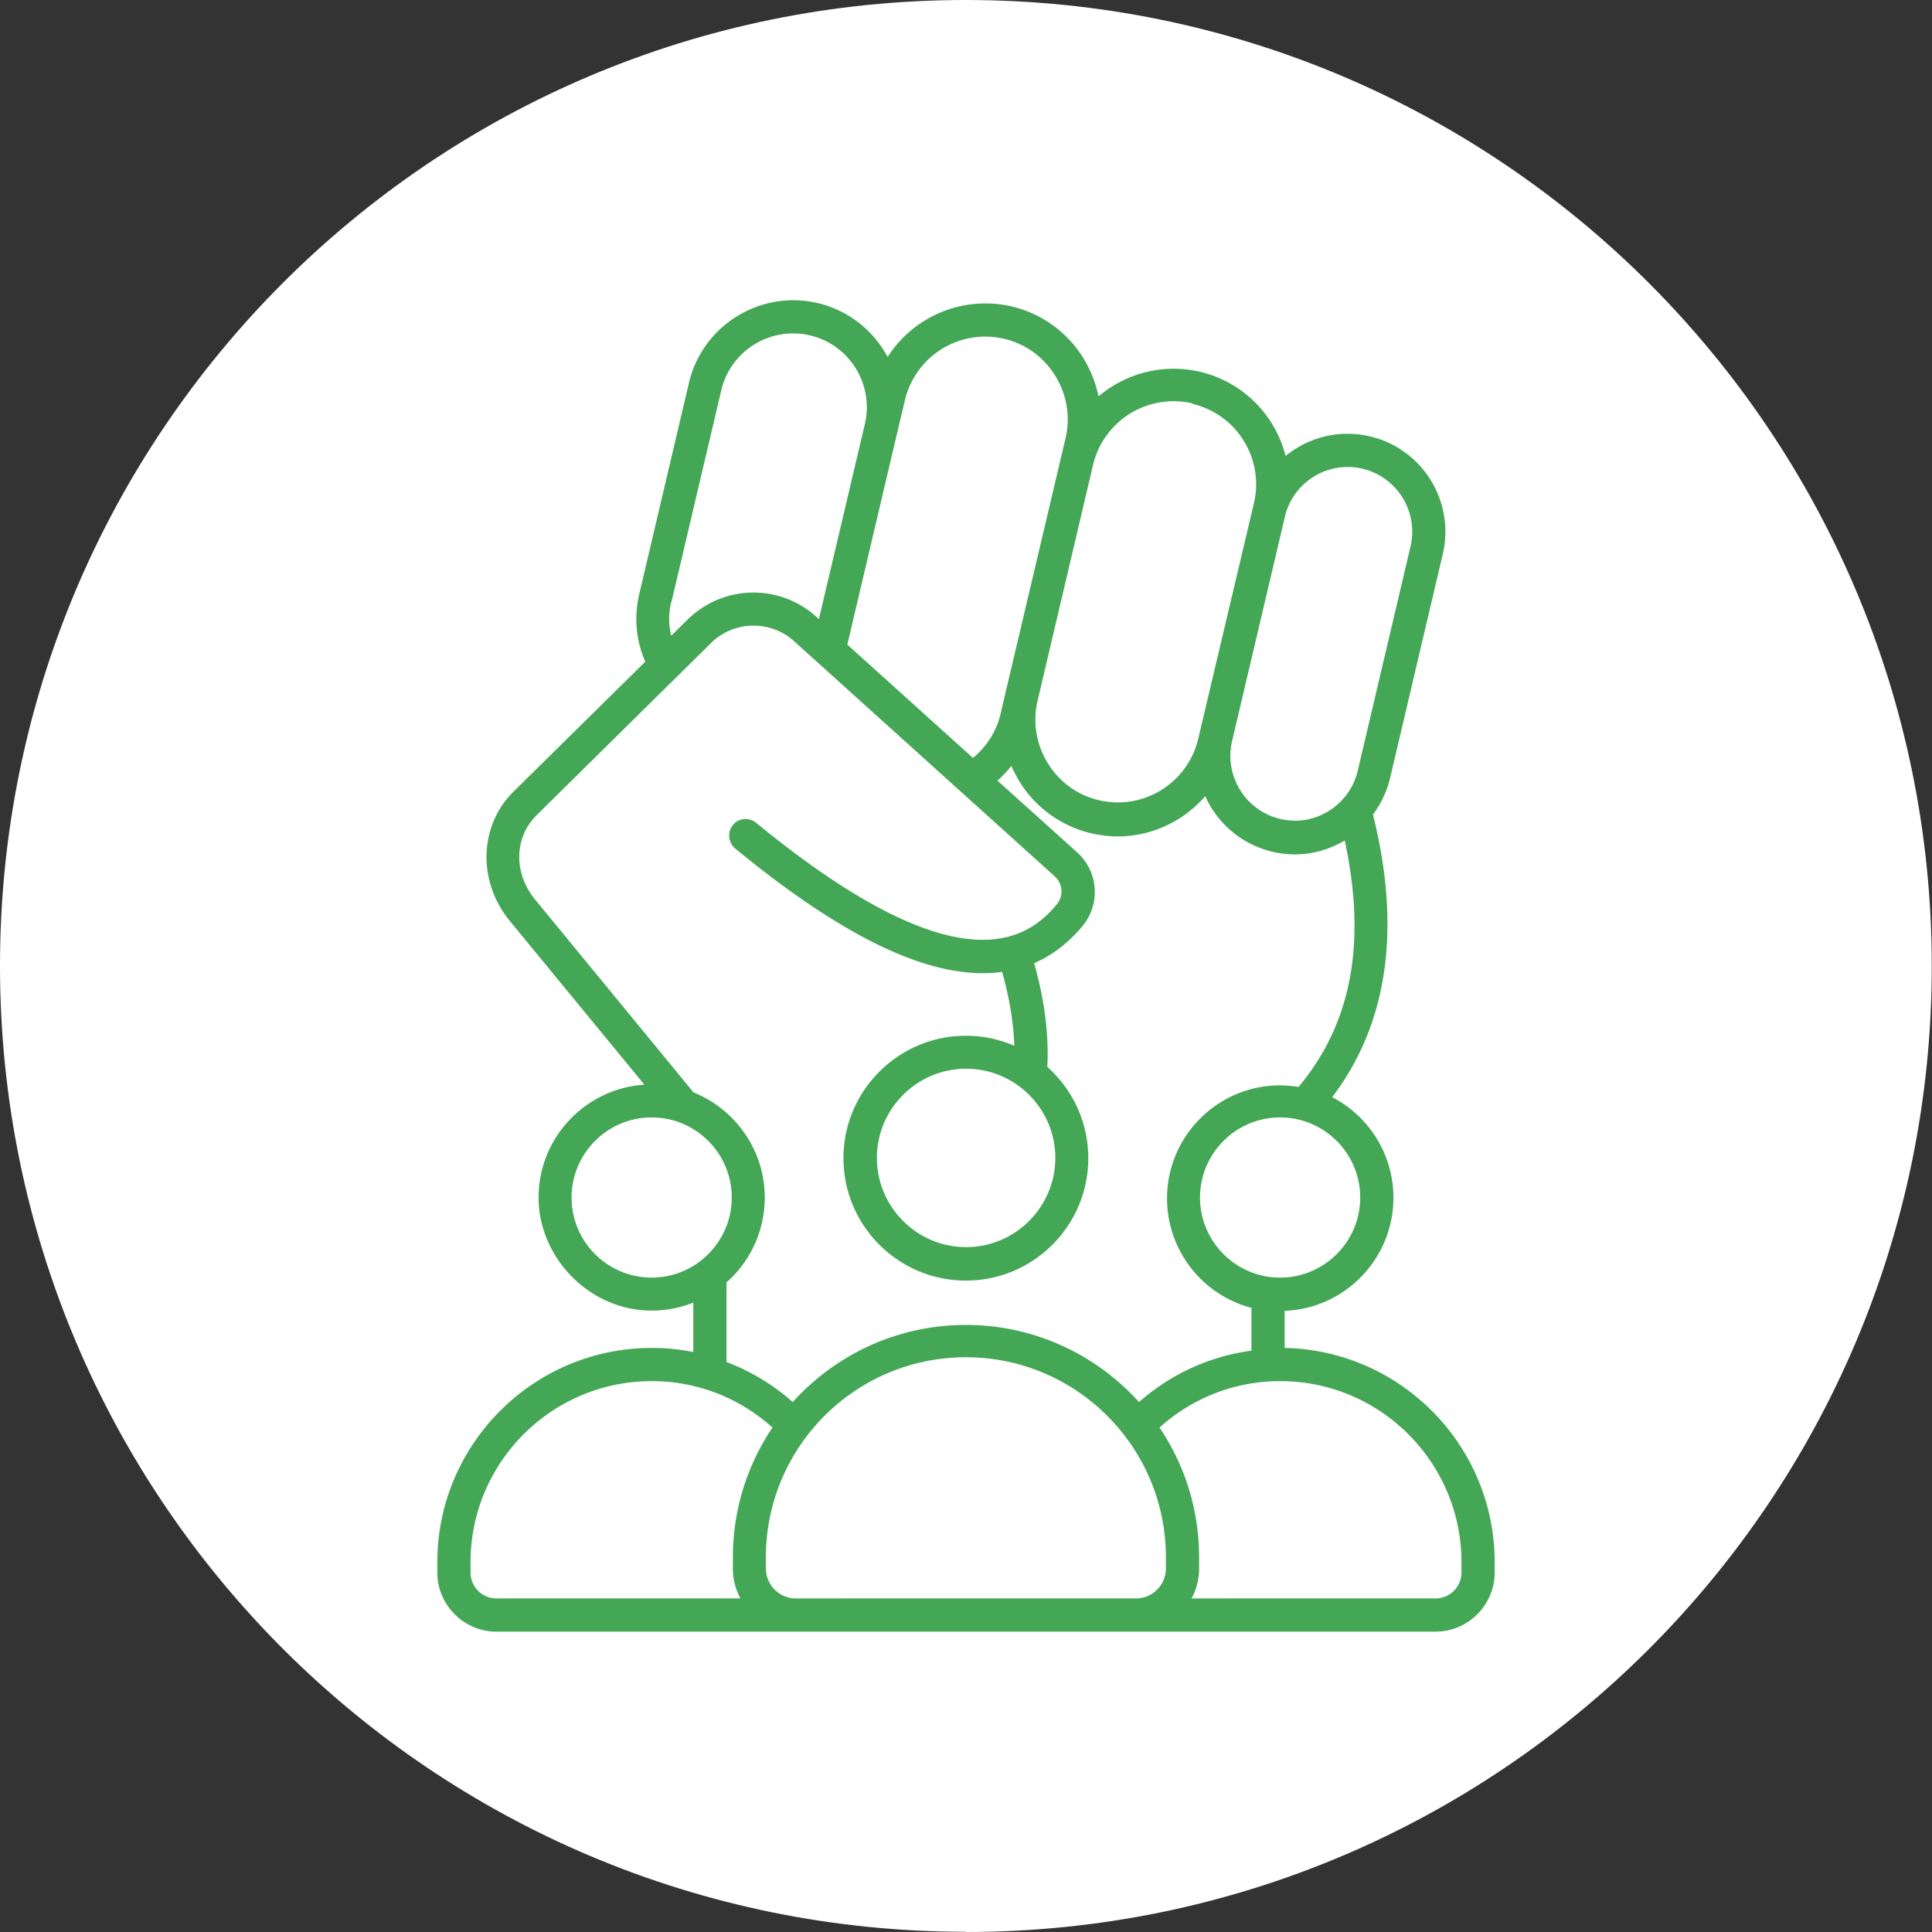 <svg xmlns="http://www.w3.org/2000/svg" viewBox="0 0 84.91 84.91"><rect x="0" y="0" width="84.91" height="84.91" fill="#333333" stroke="none"/><path d="M42.45 84.91c23.45 0 42.45-19.01 42.45-42.45S65.9 0 42.45 0 0 19.01 0 42.45 19.01 84.9 42.45 84.9" style="fill:#fff"/><path d="M56.46 59.25v-1.64c2.65-.1 4.78-2.29 4.78-4.97 0-1.92-1.09-3.59-2.69-4.42 2.44-3.22 3.05-7.39 1.79-12.42.35-.47.61-1.01.75-1.59l2.32-9.86c.54-2.31-.89-4.63-3.2-5.17-1.35-.32-2.71.04-3.71.86a5.073 5.073 0 0 0-3.76-3.7c-1.63-.38-3.27.07-4.46 1.08-.12-.58-.34-1.14-.66-1.67a5.066 5.066 0 0 0-3.15-2.28 5.1 5.1 0 0 0-5.46 2.22 4.71 4.71 0 0 0-3.07-2.37c-2.52-.59-5.06.97-5.66 3.5l-2.19 9.31c-.23 1-.14 2.02.27 2.95l-5.79 5.71c-1.52 1.5-1.59 3.95-.16 5.69l5.91 7.19c-2.59.17-4.65 2.33-4.65 4.96s2.23 4.97 4.97 4.97c.65 0 1.27-.13 1.83-.35v2.17c-.6-.12-1.21-.18-1.83-.18-5.19 0-9.42 4.23-9.42 9.42v.45c0 1.43 1.17 2.6 2.6 2.6h41.27c1.43 0 2.6-1.17 2.6-2.6v-.45c0-5.13-4.12-9.31-9.23-9.42Zm3.32-6.62c0 1.94-1.58 3.52-3.52 3.52s-3.52-1.58-3.52-3.52 1.58-3.52 3.52-3.52 3.52 1.58 3.52 3.52Zm.1-32.03c1.52.36 2.47 1.89 2.11 3.42l-2.32 9.86c-.17.73-.63 1.36-1.27 1.76s-1.41.53-2.14.35a2.846 2.846 0 0 1-2.11-3.42l2.32-9.86a2.838 2.838 0 0 1 3.42-2.11Zm-7.47-2.85a3.63 3.63 0 0 1 2.7 4.36l-2.39 10.11-.06.25a3.63 3.63 0 0 1-4.36 2.7c-.94-.22-1.74-.8-2.25-1.63a3.62 3.62 0 0 1-.45-2.74l2.44-10.37a3.636 3.636 0 0 1 4.37-2.7Zm-12.64-.16a3.63 3.63 0 0 1 4.36-2.7c.94.22 1.74.8 2.25 1.63.51.83.67 1.8.45 2.74l-2.65 11.23-.2.86a3.56 3.56 0 0 1-1.22 1.96l-5.52-4.98 2.2-9.35.33-1.39Zm-10.26 8.87 2.19-9.31a3.245 3.245 0 0 1 3.9-2.41c1.74.41 2.82 2.16 2.41 3.9l-2.02 8.57-.12-.11a4.12 4.12 0 0 0-5.65.13l-.72.71c-.12-.49-.12-.99 0-1.49Zm-4.39 26.17c0-1.94 1.58-3.52 3.52-3.52s3.52 1.58 3.52 3.52-1.58 3.52-3.52 3.52-3.52-1.58-3.52-3.52Zm6.81 3.73a4.957 4.957 0 0 0 1.68-3.73c0-2.09-1.3-3.88-3.13-4.62l-6.95-8.46c-.97-1.17-.94-2.74.06-3.73l7.66-7.56c1-.99 2.61-1.02 3.65-.08l11.46 10.34c.35.32.39.85.09 1.22-.75.92-1.66 1.43-2.78 1.54-2.49.25-6-1.48-10.44-5.12-.31-.25-.77-.21-1.02.1s-.21.77.1 1.03c4.82 3.96 8.58 5.74 11.51 5.45.08 0 .15-.02.22-.03.33 1.15.5 2.23.54 3.25-.65-.28-1.37-.44-2.13-.44-2.96 0-5.38 2.41-5.38 5.38s2.41 5.38 5.38 5.38 5.38-2.41 5.38-5.38c0-1.59-.7-3.03-1.8-4.01.07-1.43-.12-2.93-.58-4.56.81-.35 1.52-.9 2.14-1.65.79-.97.68-2.38-.25-3.22l-3.5-3.15c.22-.2.43-.42.61-.65.1.23.22.46.35.68a5.066 5.066 0 0 0 3.15 2.28c.39.09.78.14 1.17.14 1.5 0 2.9-.67 3.85-1.77a4.303 4.303 0 0 0 2.94 2.44c.33.08.66.12.99.12.77 0 1.52-.21 2.2-.61.97 4.49.3 8.05-2.03 10.83a5.42 5.42 0 0 0-.81-.07c-2.74 0-4.97 2.23-4.97 4.97A4.98 4.98 0 0 0 55 57.48v1.88a9.318 9.318 0 0 0-4.94 2.26c-1.88-2.08-4.59-3.39-7.61-3.39s-5.73 1.31-7.61 3.39a9.369 9.369 0 0 0-2.91-1.76v-3.47Zm14.45-5.47c0 2.16-1.76 3.92-3.92 3.92s-3.92-1.76-3.92-3.92 1.76-3.92 3.92-3.92 3.92 1.76 3.92 3.92Zm-25.7 18.22v-.45c0-4.39 3.57-7.96 7.96-7.96 1.98 0 3.84.72 5.31 2.04-1.1 1.63-1.74 3.59-1.74 5.7v.49c0 .48.12.93.33 1.32H21.82c-.63 0-1.14-.51-1.14-1.14Zm14.3 1.14c-.73 0-1.32-.59-1.32-1.32v-.49c0-4.85 3.94-8.79 8.79-8.79s8.79 3.94 8.79 8.79v.49c0 .73-.59 1.32-1.32 1.32H34.98Zm29.25-1.14c0 .63-.51 1.14-1.14 1.14H52.37c.21-.39.33-.84.33-1.32v-.49c0-2.11-.64-4.07-1.74-5.7a7.887 7.887 0 0 1 5.31-2.04c4.39 0 7.96 3.57 7.96 7.96v.45Z" style="fill:#43a756"/></svg>